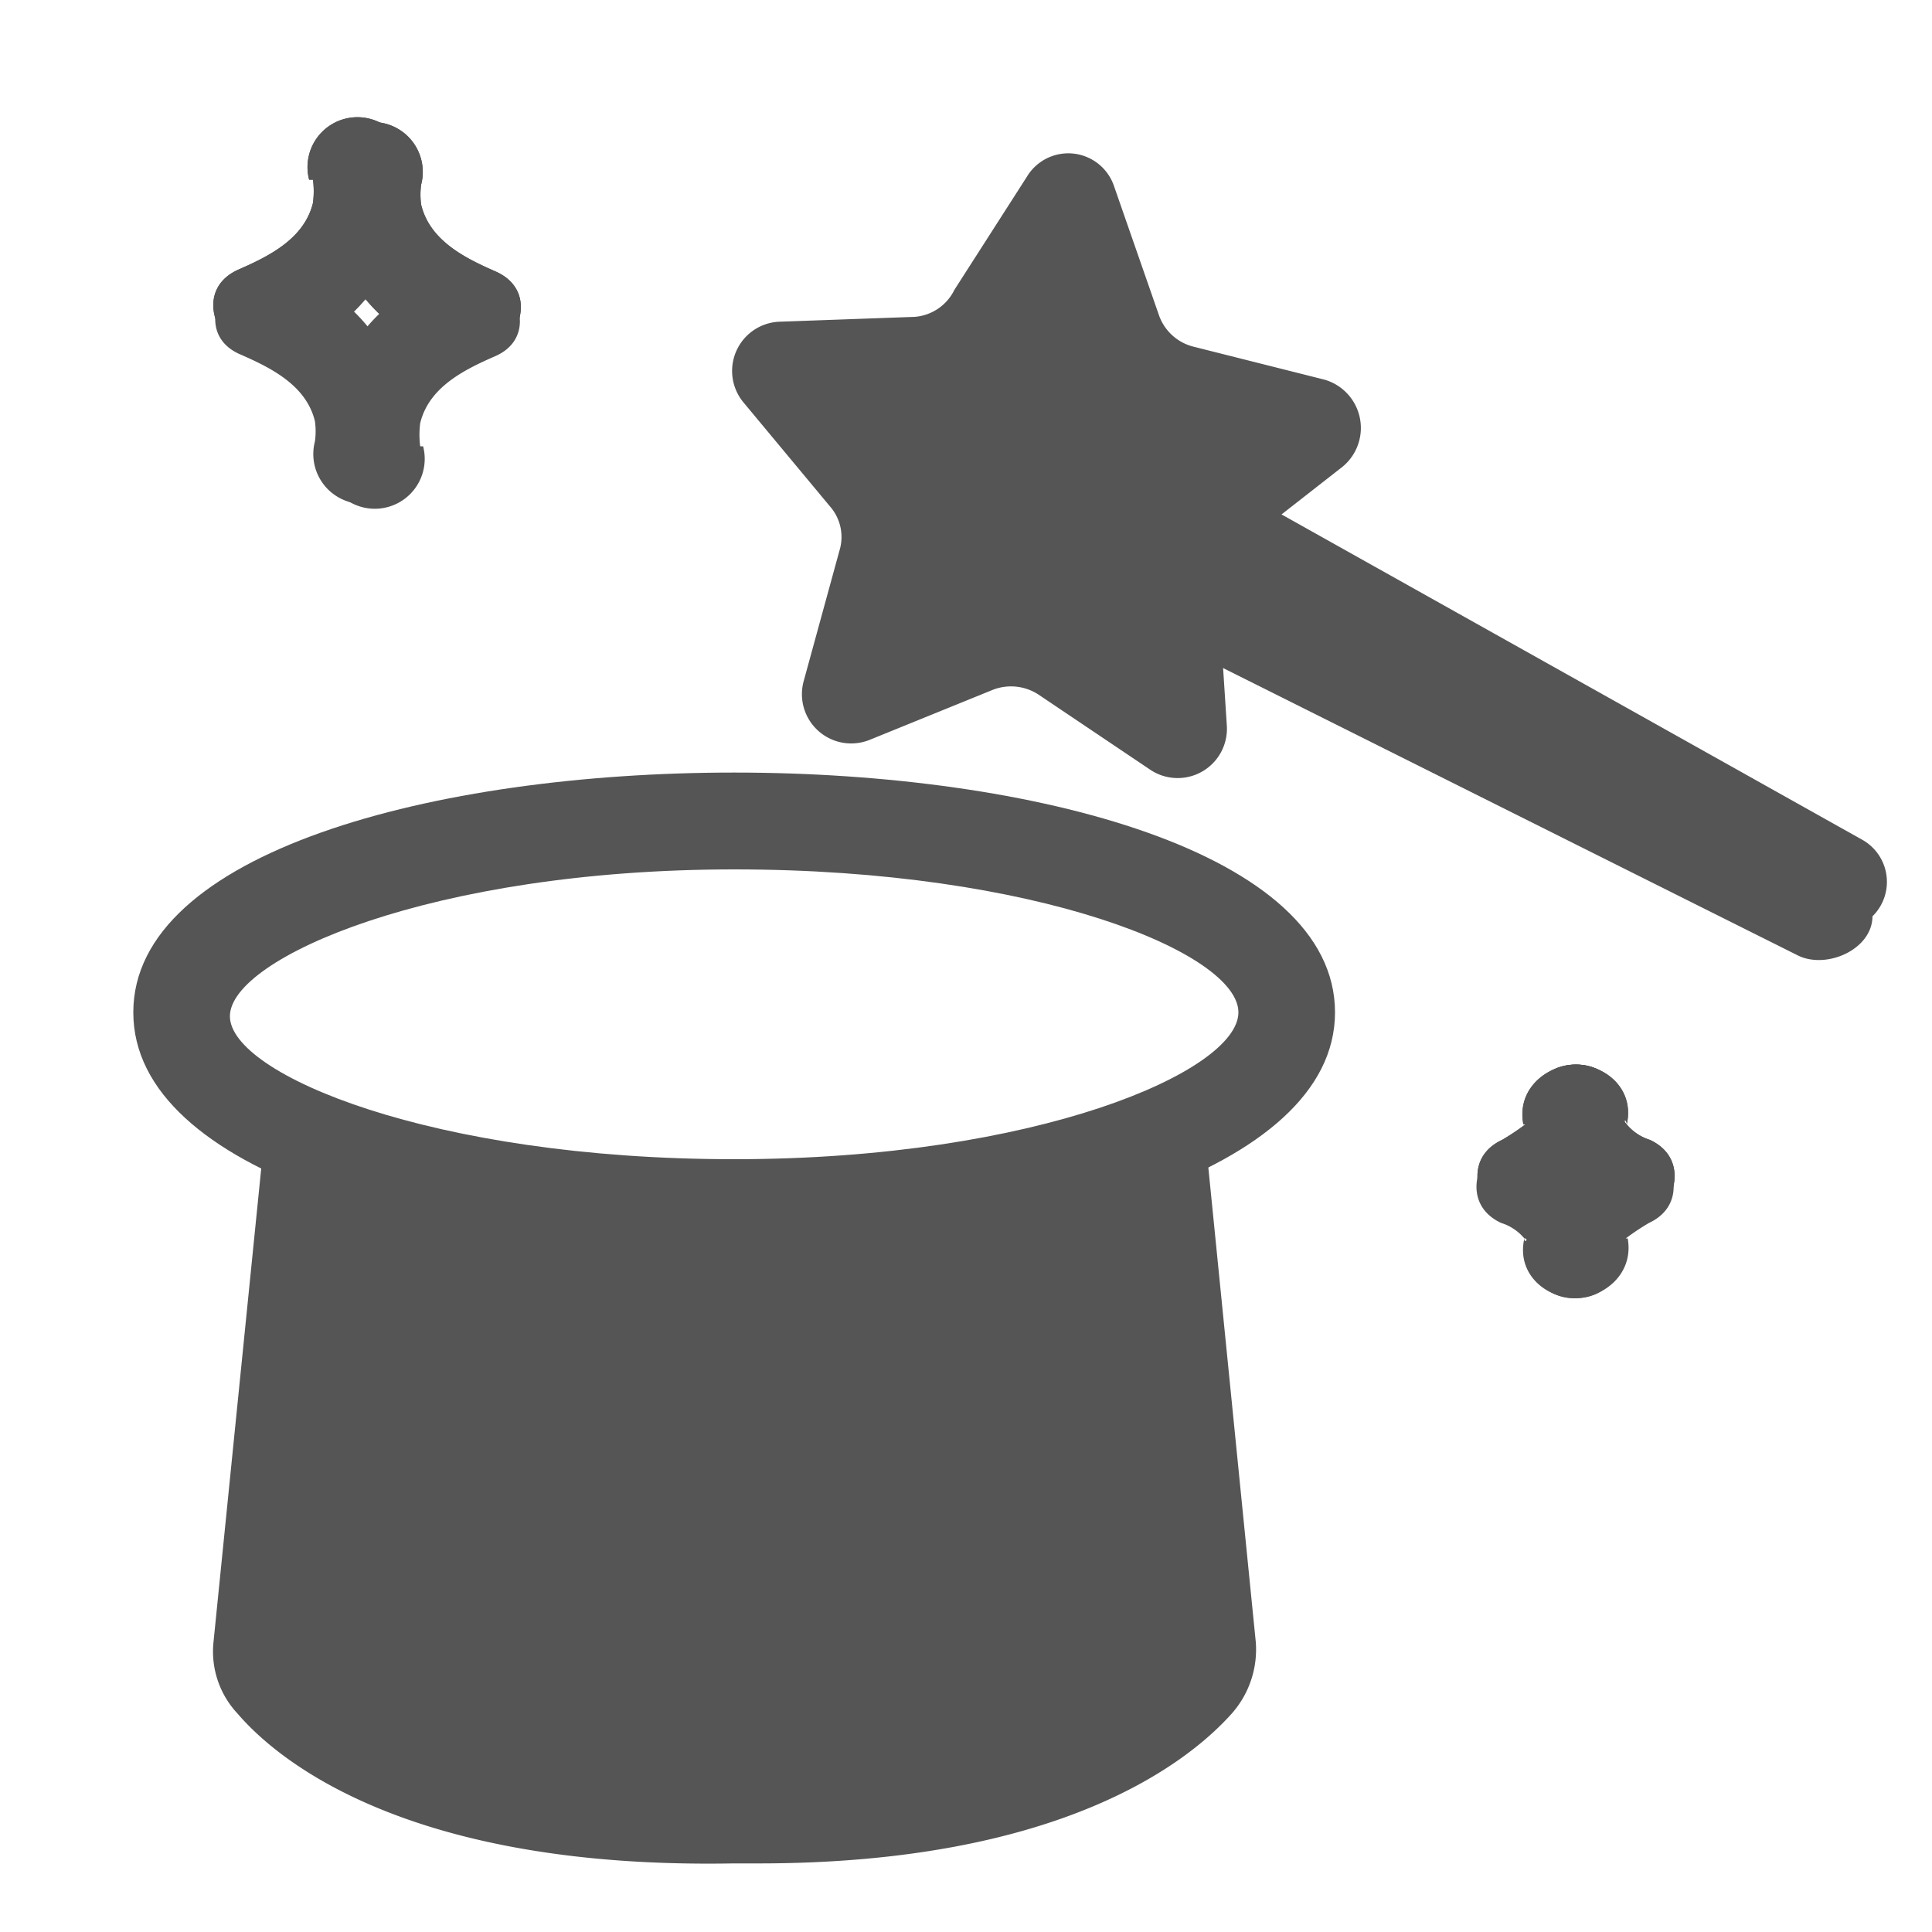 <svg xmlns="http://www.w3.org/2000/svg" viewBox="0 0 20 20"><defs><style>.cls-1{fill:#545554;}</style></defs><title>138. Magic Games</title><g id="Шар_9" data-name="Шар 9"><g id="_41-80-2" data-name="41-80"><path class="cls-1" d="M15.79,11.64c0-.09,0,0,0,0a2.5,2.5,0,0,1-.24.16c-.58.27-.07,1.14.51.86a1.15,1.15,0,0,0,.71-1.28c-.15-.63-1.12-.36-1,.26Z"/><path class="cls-1" d="M15.79,11.64c0-.09,0,0,0,0a2.5,2.5,0,0,1-.24.16c-.58.27-.07,1.14.51.86a1.15,1.15,0,0,0,.71-1.28c-.15-.63-1.12-.36-1,.26Z"/><path class="cls-1" d="M16.76,13.08a1.15,1.15,0,0,0-.71-1.28c-.58-.28-1.09.59-.51.86a.51.51,0,0,1,.24.16c.05,0,0,.06,0,0-.14.62.82.89,1,.26Z"/><path class="cls-1" d="M15.86,11.38a1.15,1.15,0,0,0,.71,1.28c.58.28,1.09-.59.51-.86a.51.51,0,0,1-.24-.16c-.05-.05,0-.06,0,0,.14-.62-.82-.89-1-.26Z"/><path class="cls-1" d="M15.86,11.38a1.15,1.15,0,0,0,.71,1.28c.58.28,1.09-.59.51-.86a.51.51,0,0,1-.24-.16c-.05-.05,0-.06,0,0,.14-.62-.82-.89-1-.26Z"/><path class="cls-1" d="M16.83,12.82c0,.09,0,0,0,0a2.5,2.5,0,0,1,.24-.16c.58-.27.07-1.14-.51-.86a1.15,1.15,0,0,0-.71,1.28c.15.63,1.11.36,1-.26Z"/><path class="cls-1" d="M3.24,1.86c0,.1,0-.09,0,0a.93.93,0,0,1,0,.24c-.09.37-.45.55-.77.69-.59.26-.08,1.12.51.86A1.86,1.86,0,0,0,4.2,1.6a.5.5,0,0,0-1,.26Z"/><path class="cls-1" d="M3.24,1.86c0,.1,0-.09,0,0a.93.93,0,0,1,0,.24c-.09.37-.45.55-.77.69-.59.26-.08,1.12.51.86A1.86,1.86,0,0,0,4.2,1.6a.5.5,0,0,0-1,.26Z"/><path class="cls-1" d="M4.2,4.88A1.86,1.86,0,0,0,3,2.81c-.59-.26-1.1.61-.51.86.32.14.68.32.77.69a.75.75,0,0,1,0,.21c0,.15,0,0,0,0a.5.5,0,0,0,1,.26Z"/><path class="cls-1" d="M3.38,1.6A1.86,1.86,0,0,0,4.62,3.67c.59.26,1.1-.6.51-.86-.32-.14-.68-.32-.77-.69a.75.75,0,0,1,0-.21c0-.15,0,0,0,0a.5.5,0,0,0-1-.26Z"/><path class="cls-1" d="M3.38,1.6A1.86,1.86,0,0,0,4.62,3.67c.59.26,1.1-.6.51-.86-.32-.14-.68-.32-.77-.69a.75.75,0,0,1,0-.21c0-.15,0,0,0,0a.5.5,0,0,0-1-.26Z"/><path class="cls-1" d="M4.35,4.62c0-.1,0,.09,0,0a.93.93,0,0,1,0-.24c.09-.37.45-.55.77-.69.59-.25.08-1.12-.51-.86A1.86,1.86,0,0,0,3.38,4.88a.5.5,0,0,0,1-.26Z"/><path class="cls-1" d="M11.06,5.1l-.2.36,8,4-.05-.12a.13.13,0,0,1,.1-.19l.13,0L11.24,4.76Z"/><path class="cls-1" d="M10.62,4.85l-.19.36a.5.5,0,0,0,.18.68l8,4c.34.17.92-.13.74-.57-.06-.13-.32.32-.18.29a.5.5,0,0,0,.12-.91L11.49,4.33a.51.51,0,0,0-.69.18l-.18.34c-.3.57.56,1.07.87.5L11.67,5,11,5.19,18.81,9.6l.12-.91a.7.7,0,0,0-.53.94l.74-.57-8-4,.18.68.19-.36C11.79,4.79,10.93,4.28,10.62,4.85Z"/><path class="cls-1" d="M8.59,5.24,7.7,4.17a.51.51,0,0,1,.38-.84l1.39-.05A.5.5,0,0,0,9.88,3l.75-1.17a.5.5,0,0,1,.9.09L12,3.27a.51.51,0,0,0,.36.32l1.35.34a.52.52,0,0,1,.19.9l-1.1.86a.5.5,0,0,0-.19.43l.09,1.39a.51.51,0,0,1-.79.46l-1.16-.78a.52.52,0,0,0-.47-.05L9,7.66a.51.51,0,0,1-.68-.61L8.69,5.7A.48.48,0,0,0,8.59,5.24Z"/></g><g id="_1-40" data-name="1-40"><path class="cls-1" d="M12,11.89h-.3a12.71,12.71,0,0,1-4.09.6,12.65,12.65,0,0,1-4.08-.6h-.3l-.5-.05L2.21,17a.94.94,0,0,0,.25.74c.42.49,1.77,1.61,5.13,1.55h.26c3.18,0,4.48-1.08,4.9-1.55A1,1,0,0,0,13,17l-.52-5.2Z"/><path class="cls-1" d="M7.6,13c-3.09,0-6.22-.86-6.22-2.52,0-3.31,12.44-3.31,12.44,0C13.82,12.13,10.69,13,7.6,13Zm0-4c-3.13,0-5.22.92-5.22,1.52S4.47,12,7.6,12s5.22-.91,5.22-1.52S10.74,9,7.6,9Z"/></g></g></svg>